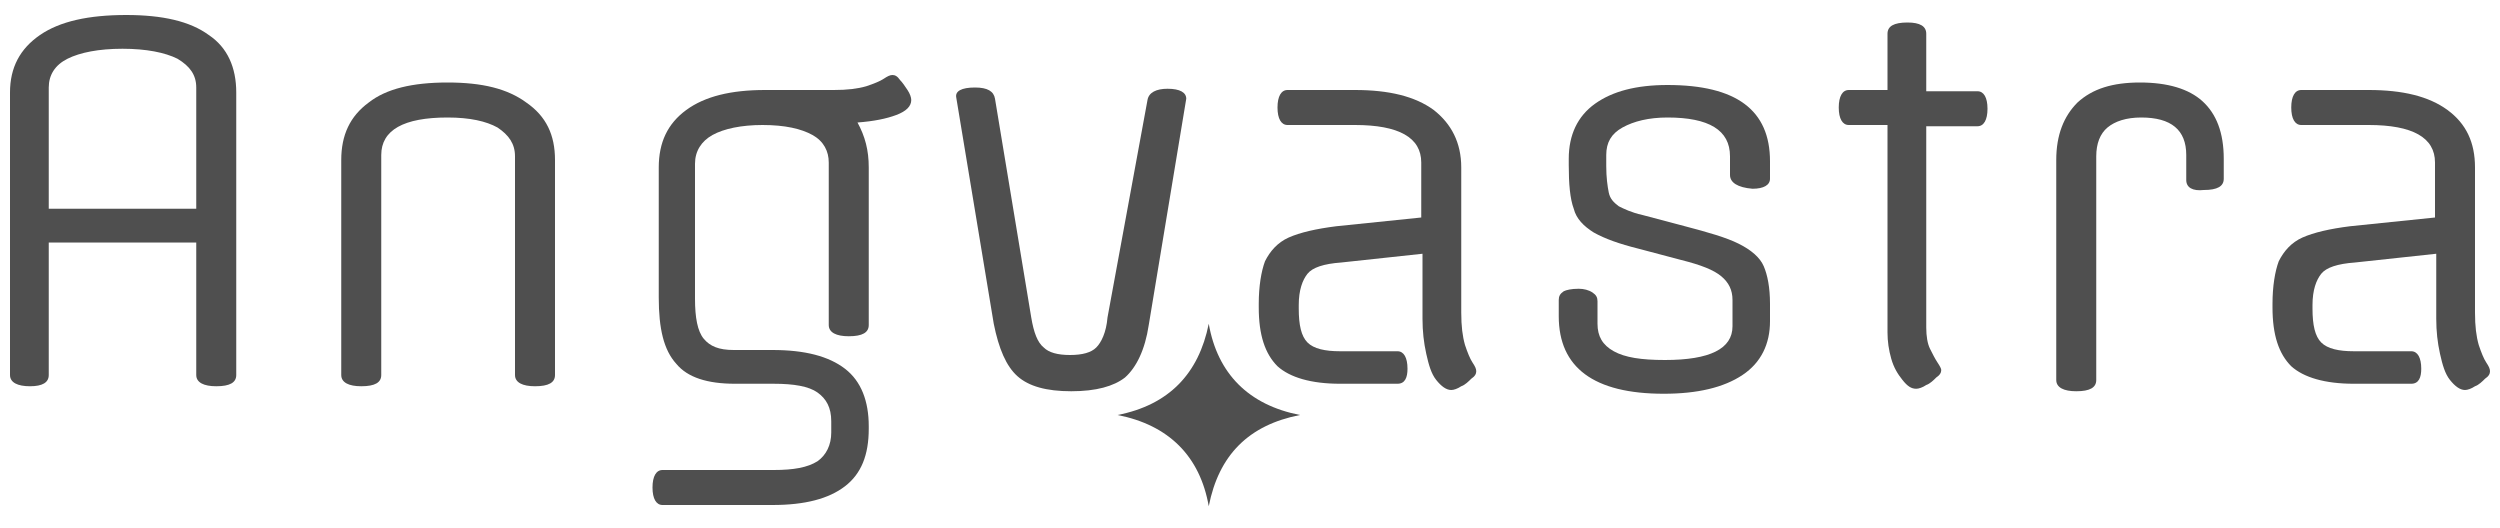 <?xml version="1.0" encoding="utf-8"?>
<!-- Generator: Adobe Illustrator 20.0.0, SVG Export Plug-In . SVG Version: 6.00 Build 0)  -->
<svg version="1.1" baseProfile="tiny" id="Layer_1" xmlns="http://www.w3.org/2000/svg" xmlns:xlink="http://www.w3.org/1999/xlink"
	 x="0px" y="0px" viewBox="0 0 200 42.2" xml:space="preserve">
<g>
	<path fill="#4F4F4F" d="M2.4,30.9c-1,0-1.6-0.3-1.6-0.9V7.4c0-2,0.8-3.5,2.4-4.6c1.6-1.1,3.9-1.6,6.9-1.6c2.9,0,5.1,0.5,6.6,1.6
		c1.5,1,2.2,2.6,2.2,4.6V30c0,0.6-0.5,0.9-1.6,0.9c-1,0-1.6-0.3-1.6-0.9V19.4H3.9V30C3.9,30.6,3.4,30.9,2.4,30.9z M3.9,7v9.7h11.8V7
		c0-1-0.5-1.7-1.5-2.3c-1-0.5-2.5-0.8-4.4-0.8c-1.9,0-3.4,0.3-4.4,0.8C4.4,5.2,3.9,6,3.9,7z"/>
	<path fill="#4F4F4F" d="M44.4,12.8V30c0,0.6-0.5,0.9-1.6,0.9c-1,0-1.6-0.3-1.6-0.9V12.5c0-1-0.5-1.7-1.4-2.3
		c-0.9-0.5-2.2-0.8-4-0.8c-3.5,0-5.3,1-5.3,3V30c0,0.6-0.5,0.9-1.6,0.9c-1,0-1.6-0.3-1.6-0.9V12.8c0-2,0.7-3.5,2.2-4.6
		c1.4-1.1,3.5-1.6,6.3-1.6s4.8,0.5,6.3,1.6C43.7,9.3,44.4,10.8,44.4,12.8z"/>
	<path fill="#4F4F4F" d="M69.5,13.4V26c0,0.6-0.5,0.9-1.6,0.9c-1,0-1.6-0.3-1.6-0.9V13c0-0.9-0.4-1.7-1.3-2.2
		c-0.9-0.5-2.2-0.8-4-0.8c-1.7,0-3.1,0.3-4,0.8c-0.9,0.5-1.4,1.3-1.4,2.3v10.8c0,1.5,0.2,2.6,0.7,3.2c0.5,0.6,1.2,0.9,2.4,0.9h3.1
		c2.6,0,4.5,0.5,5.8,1.5c1.3,1,1.9,2.6,1.9,4.6v0.2c0,2.1-0.6,3.6-1.9,4.6c-1.3,1-3.2,1.5-5.8,1.5H53c-0.5,0-0.8-0.5-0.8-1.4
		c0-0.9,0.3-1.4,0.8-1.4h8.9c1.6,0,2.7-0.2,3.5-0.7c0.7-0.5,1.1-1.3,1.1-2.3v-0.9c0-1.1-0.4-1.8-1.1-2.3c-0.7-0.5-1.9-0.7-3.5-0.7
		h-3.1c-2.2,0-3.8-0.5-4.7-1.6c-1-1.1-1.4-2.8-1.4-5.3V13.4c0-2,0.7-3.5,2.2-4.6c1.5-1.1,3.6-1.6,6.3-1.6h5.5c1.1,0,1.9-0.1,2.6-0.3
		c0.6-0.2,1.1-0.4,1.4-0.6c0.3-0.2,0.5-0.3,0.7-0.3c0.2,0,0.4,0.1,0.6,0.4c0.2,0.2,0.4,0.5,0.6,0.8c0.2,0.3,0.3,0.6,0.3,0.8
		c0,0.5-0.4,0.9-1.2,1.2c-0.8,0.3-1.8,0.5-3.1,0.6C69.2,10.9,69.5,12,69.5,13.4z"/>
	<path fill="#4F4F4F" d="M85.7,31.3c-2,0-3.4-0.4-4.3-1.2c-0.9-0.8-1.5-2.2-1.9-4.2l-3-18.1c-0.1-0.5,0.4-0.8,1.5-0.8
		c1,0,1.5,0.3,1.6,0.9l2.9,17.5c0.2,1.2,0.5,2,1,2.4c0.4,0.4,1.1,0.6,2.1,0.6c1,0,1.7-0.2,2.1-0.6c0.4-0.4,0.8-1.2,0.9-2.4L91.8,8
		c0.1-0.6,0.7-0.9,1.6-0.9c1,0,1.5,0.3,1.5,0.8l-3,18.1c-0.3,2-1,3.4-1.9,4.2C89.1,30.9,87.7,31.3,85.7,31.3z"/>
	<path fill="#4F4F4F" d="M111.8,30.7h-4.6c-2.3,0-4-0.5-5-1.4c-1-1-1.5-2.5-1.5-4.7v-0.3c0-1.4,0.2-2.6,0.5-3.4
		c0.4-0.8,1-1.5,1.9-1.9c0.9-0.4,2.2-0.7,3.8-0.9l6.8-0.7V13c0-2-1.8-3-5.3-3h-5.4c-0.5,0-0.8-0.5-0.8-1.4c0-0.9,0.3-1.4,0.8-1.4
		h5.4c2.7,0,4.8,0.5,6.3,1.6c1.4,1.1,2.2,2.6,2.2,4.6V25c0,1.1,0.1,1.9,0.3,2.6c0.2,0.6,0.4,1.1,0.6,1.4c0.2,0.3,0.3,0.5,0.3,0.7
		c0,0.2-0.1,0.4-0.4,0.6c-0.2,0.2-0.5,0.5-0.8,0.6c-0.3,0.2-0.6,0.3-0.8,0.3c-0.4,0-0.8-0.3-1.2-0.8c-0.4-0.5-0.6-1.2-0.8-2.1
		c-0.2-0.9-0.3-1.8-0.3-2.8v-5.2l-6.5,0.7c-1.4,0.1-2.3,0.4-2.7,0.9c-0.4,0.5-0.7,1.3-0.7,2.5v0.3c0,1.3,0.2,2.2,0.7,2.7
		c0.5,0.5,1.4,0.7,2.6,0.7h4.6c0.5,0,0.8,0.5,0.8,1.4C112.6,30.2,112.4,30.7,111.8,30.7z"/>
	<path fill="#4F4F4F" d="M138.4,14v-1.5c0-2.1-1.7-3.1-5-3.1c-1.5,0-2.7,0.3-3.6,0.8c-0.9,0.5-1.3,1.2-1.3,2.2v0.9
		c0,0.9,0.1,1.6,0.2,2.1c0.1,0.5,0.4,0.8,0.8,1.1c0.4,0.2,1,0.5,1.9,0.7l3.4,0.9c1.9,0.5,3.3,0.9,4.3,1.4c1,0.5,1.7,1.1,2,1.8
		s0.5,1.7,0.5,3v1.4c0,1.8-0.7,3.3-2.2,4.3c-1.5,1-3.6,1.5-6.3,1.5c-5.6,0-8.4-2.1-8.4-6.2v-1.3c0-0.3,0.1-0.5,0.4-0.7
		c0.2-0.1,0.6-0.2,1.2-0.2c0.4,0,0.8,0.1,1.1,0.3c0.3,0.2,0.4,0.4,0.4,0.7v1.8c0,1,0.4,1.7,1.3,2.2c0.9,0.5,2.2,0.7,4.1,0.7
		c3.6,0,5.4-0.9,5.4-2.7v-2.1c0-0.8-0.3-1.4-0.9-1.9c-0.6-0.5-1.6-0.9-3.2-1.3l-3.4-0.9c-1.6-0.4-2.7-0.8-3.6-1.3
		c-0.8-0.5-1.4-1.1-1.6-1.9c-0.3-0.8-0.4-2-0.4-3.5v-0.5c0-1.9,0.7-3.4,2.1-4.4c1.4-1,3.3-1.5,5.8-1.5c5.5,0,8.2,2,8.2,6.1v1.4
		c0,0.5-0.5,0.8-1.4,0.8C139,15,138.4,14.6,138.4,14z"/>
	<path fill="#4F4F4F" d="M154.1,2.7v4.6h4.1c0.5,0,0.8,0.5,0.8,1.4c0,0.9-0.3,1.4-0.8,1.4h-4.1v16.1c0,0.7,0.1,1.3,0.3,1.7
		c0.2,0.4,0.4,0.8,0.6,1.1c0.2,0.3,0.3,0.5,0.3,0.6c0,0.2-0.1,0.4-0.4,0.6c-0.2,0.2-0.5,0.5-0.8,0.6c-0.3,0.2-0.6,0.3-0.8,0.3
		c-0.4,0-0.7-0.2-1.1-0.7c-0.4-0.5-0.7-1-0.9-1.7c-0.2-0.7-0.3-1.4-0.3-2.1V10h-3.1c-0.5,0-0.8-0.5-0.8-1.4c0-0.9,0.3-1.4,0.8-1.4
		h3.1V2.7c0-0.6,0.5-0.9,1.6-0.9C153.6,1.8,154.1,2.1,154.1,2.7z"/>
	<path fill="#4F4F4F" d="M174.9,14.4v-2c0-2-1.2-3-3.6-3c-1.2,0-2.1,0.3-2.7,0.8c-0.6,0.5-0.9,1.3-0.9,2.3v17.9
		c0,0.6-0.5,0.9-1.6,0.9c-1,0-1.6-0.3-1.6-0.9V12.8c0-2,0.6-3.5,1.7-4.6c1.2-1.1,2.8-1.6,5-1.6c2.2,0,3.9,0.5,5,1.5
		c1.1,1,1.7,2.5,1.7,4.6v1.6c0,0.6-0.5,0.9-1.6,0.9C175.4,15.3,174.9,15,174.9,14.4z"/>
	<path fill="#4F4F4F" d="M192.9,30.7h-4.6c-2.3,0-4-0.5-5-1.4c-1-1-1.5-2.5-1.5-4.7v-0.3c0-1.4,0.2-2.6,0.5-3.4
		c0.4-0.8,1-1.5,1.9-1.9c0.9-0.4,2.2-0.7,3.8-0.9l6.8-0.7V13c0-2-1.8-3-5.3-3h-5.4c-0.5,0-0.8-0.5-0.8-1.4c0-0.9,0.3-1.4,0.8-1.4
		h5.4c2.7,0,4.8,0.5,6.3,1.6s2.2,2.6,2.2,4.6V25c0,1.1,0.1,1.9,0.3,2.6c0.2,0.6,0.4,1.1,0.6,1.4c0.2,0.3,0.3,0.5,0.3,0.7
		c0,0.2-0.1,0.4-0.4,0.6c-0.2,0.2-0.5,0.5-0.8,0.6c-0.3,0.2-0.6,0.3-0.8,0.3c-0.4,0-0.8-0.3-1.2-0.8c-0.4-0.5-0.6-1.2-0.8-2.1
		c-0.2-0.9-0.3-1.8-0.3-2.8v-5.2l-6.5,0.7c-1.4,0.1-2.3,0.4-2.7,0.9c-0.4,0.5-0.7,1.3-0.7,2.5v0.3c0,1.3,0.2,2.2,0.7,2.7
		c0.5,0.5,1.4,0.7,2.6,0.7h4.6c0.5,0,0.8,0.5,0.8,1.4C193.7,30.2,193.5,30.7,192.9,30.7z"/>
</g>
<path fill="#4F4F4F" d="M96.7,25.9c0.7,4,3.2,6.5,7.3,7.3c-4.1,0.8-6.5,3.2-7.3,7.3c-0.7-4-3.2-6.5-7.3-7.3
	C93.5,32.4,95.9,29.9,96.7,25.9z"/>
</svg>
